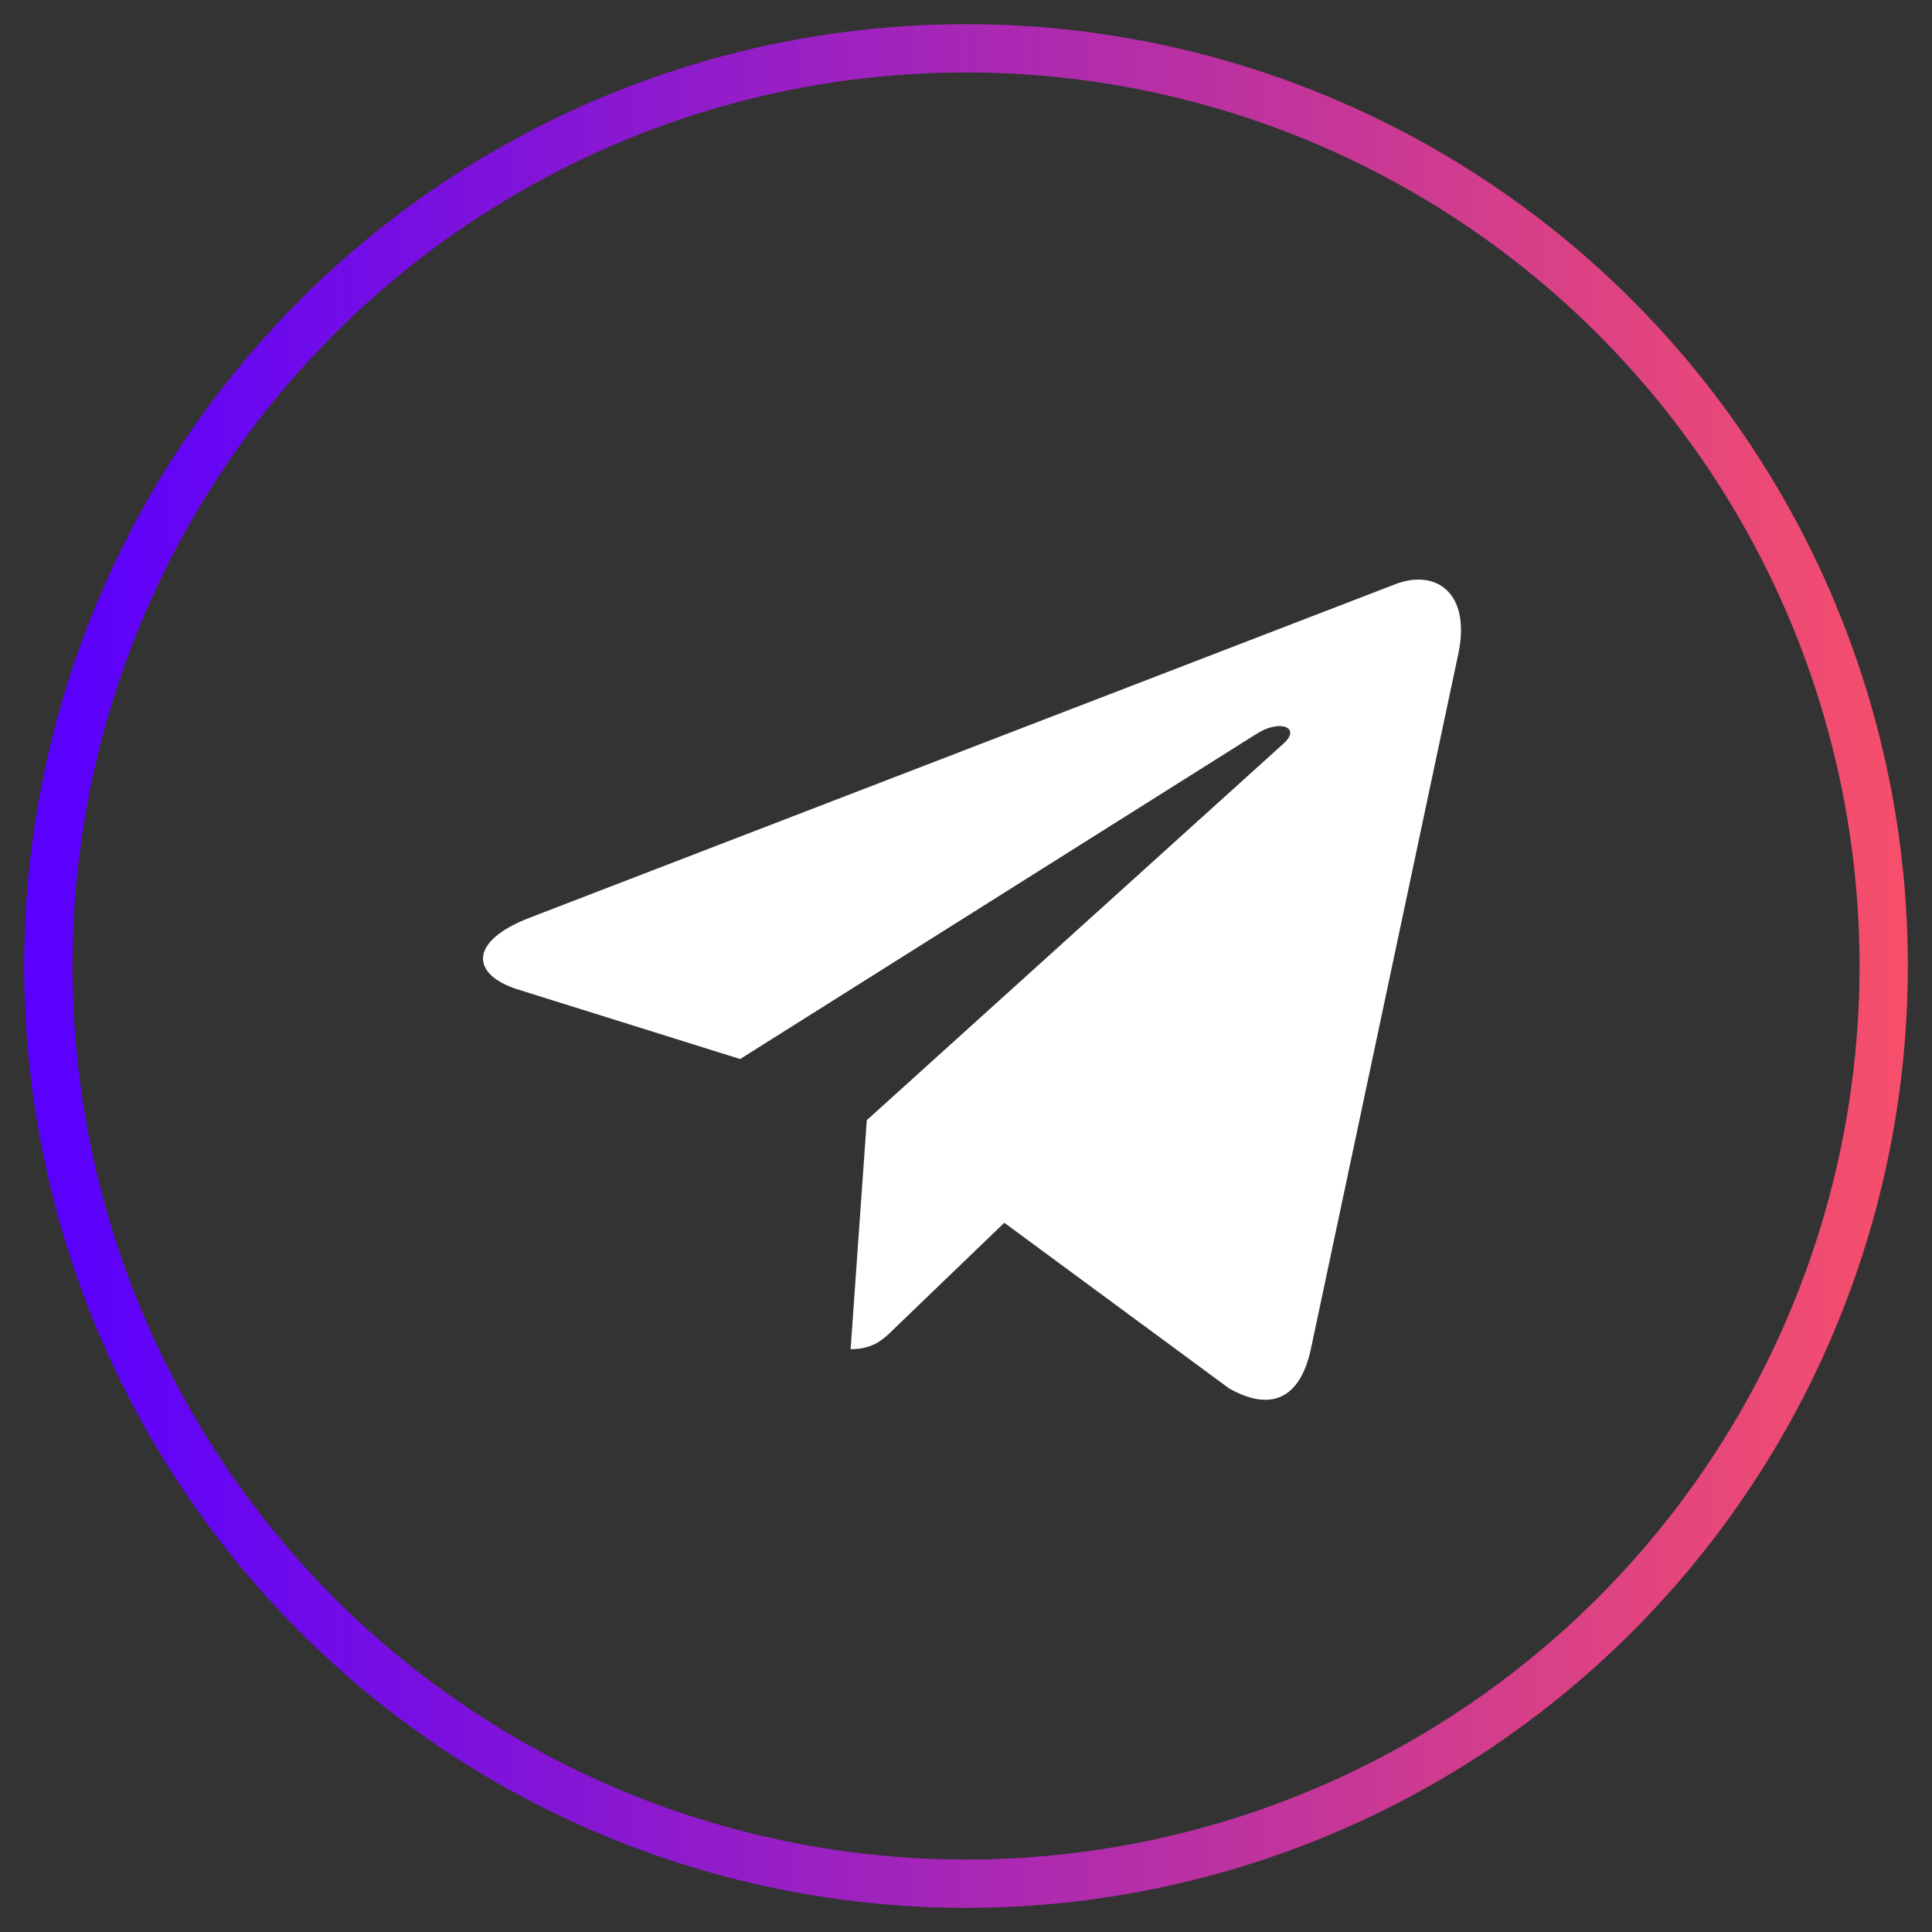 <svg width="40" height="40" viewBox="0 0 40 40" fill="none" xmlns="http://www.w3.org/2000/svg">
<rect x="0" y="0" width="40" height="40" fill="#333333" stroke="none"/>
<g id="Property 1=Idle">
<circle id="Ellipse 8" cx="20" cy="20" r="19" stroke="url(#paint0_linear_696_354)"/>
<path id="Vector" d="M30.191 13.546L27.135 27.956C26.904 28.973 26.303 29.226 25.449 28.747L20.793 25.316L18.547 27.477C18.298 27.725 18.09 27.933 17.611 27.933L17.946 23.192L26.574 15.395C26.95 15.06 26.493 14.875 25.991 15.209L15.324 21.926L10.732 20.489C9.733 20.177 9.714 19.49 10.939 19.011L28.902 12.09C29.734 11.778 30.462 12.276 30.191 13.546Z" fill="white"/>
</g>
<defs>
<linearGradient id="paint0_linear_696_354" x1="1.25" y1="20" x2="41.791" y2="20.027" gradientUnits="userSpaceOnUse">
<stop stop-color="#5A00FE"/>
<stop offset="0.977" stop-color="#FD5265"/>
</linearGradient>
</defs>
</svg>

